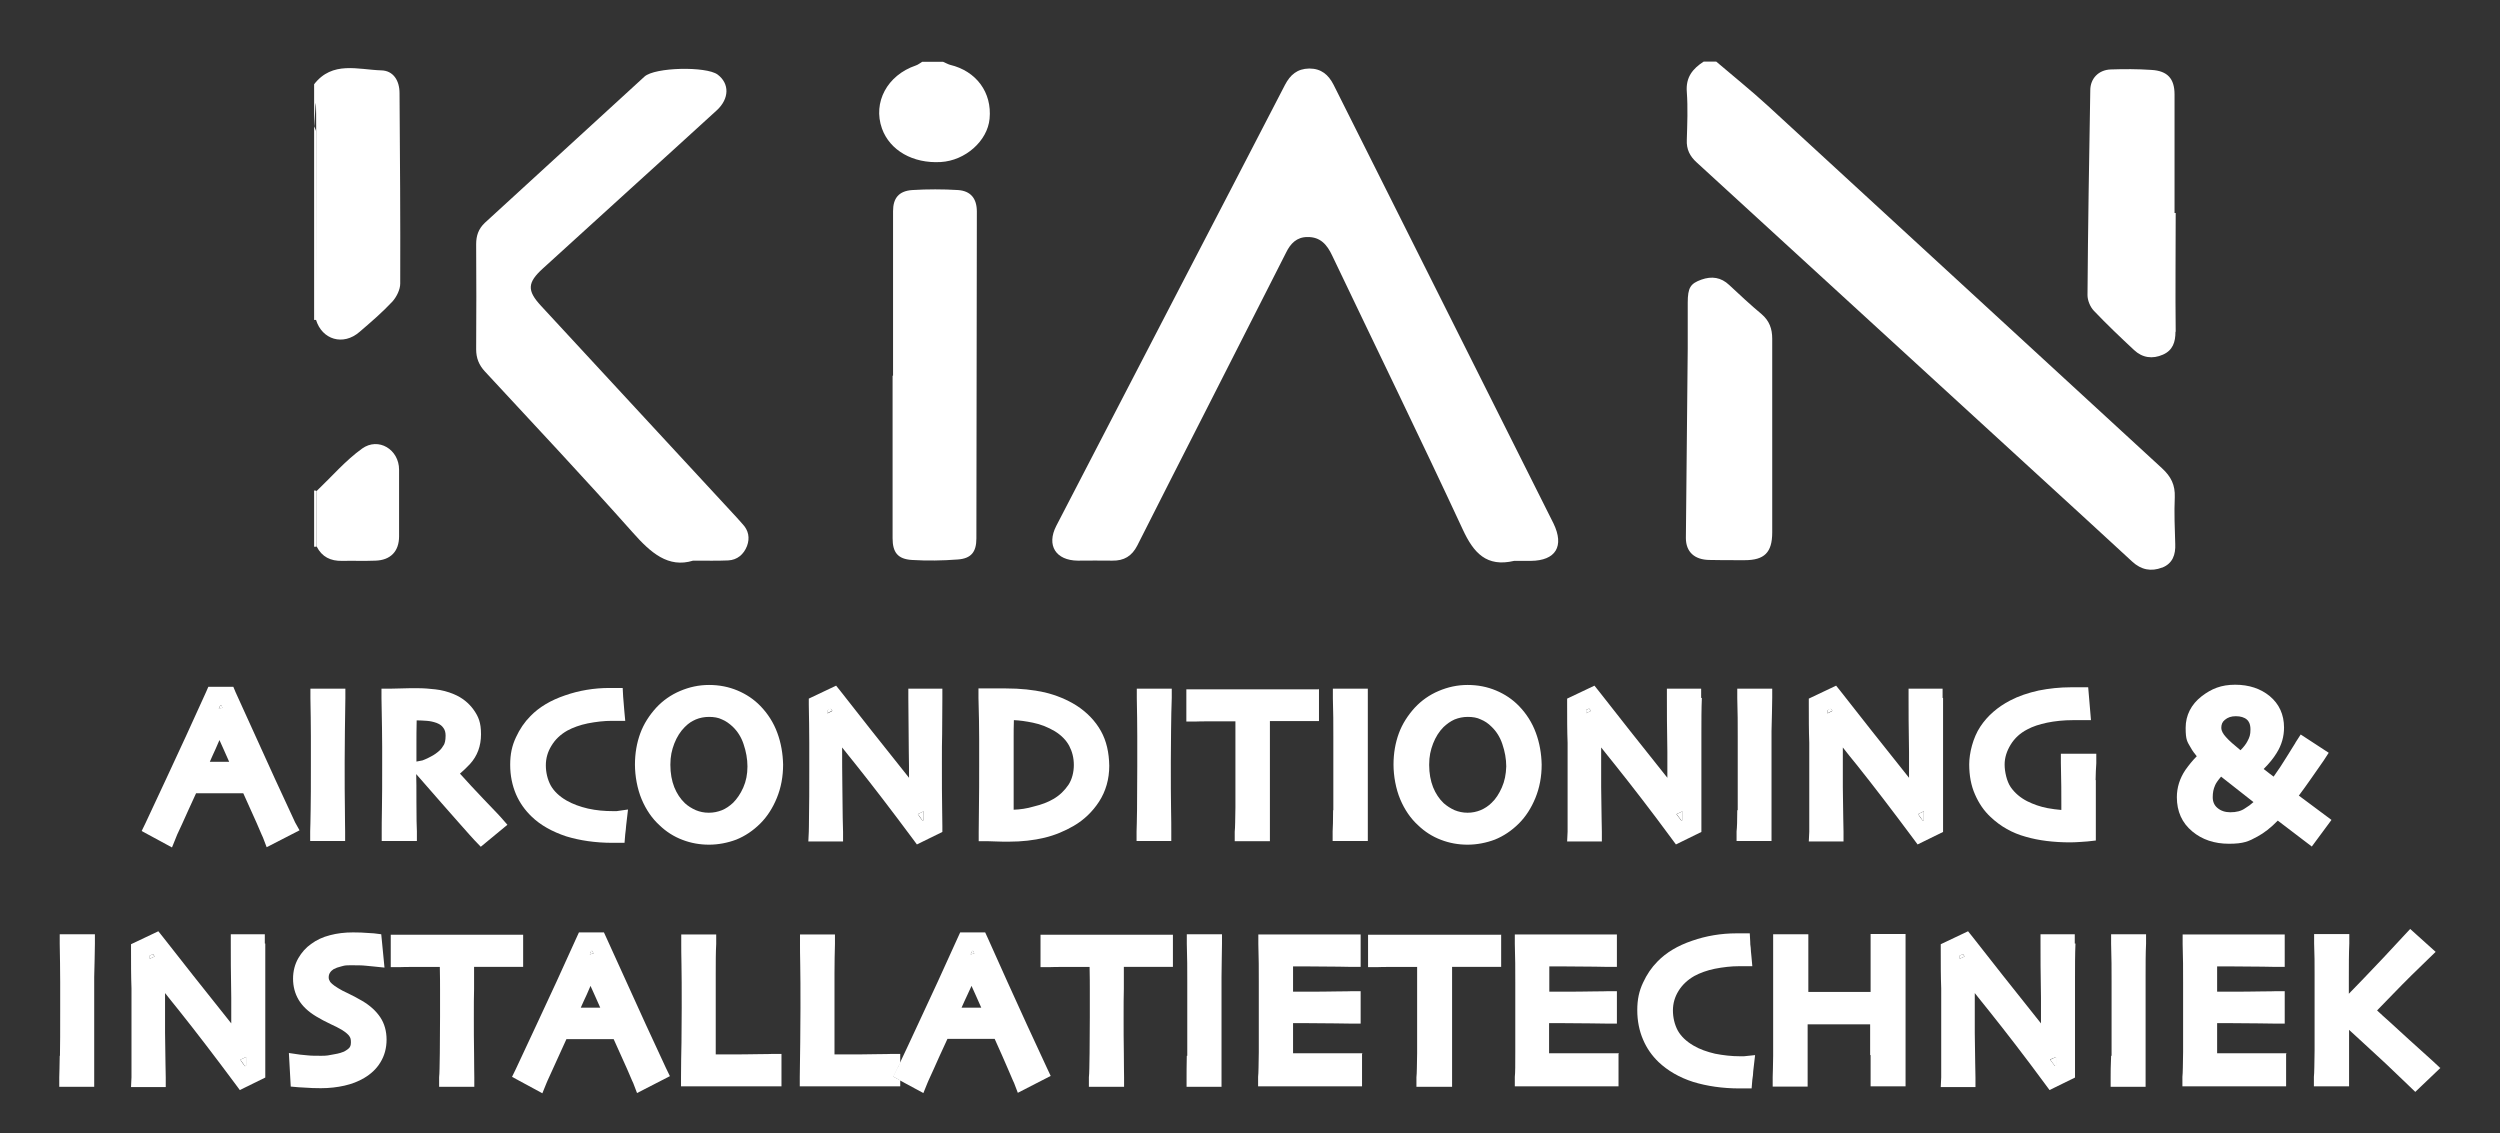 <?xml version="1.0" encoding="UTF-8"?>
<svg id="Layer_1" data-name="Layer 1" xmlns="http://www.w3.org/2000/svg" version="1.1" viewBox="0 0 1080 489.6">
  <rect x="0" y="0" width="1080" height="489.6" fill="#333333" stroke="none"/>
  <defs>
    <style>
      .cls-1 {
        fill: #fff;
        stroke-width: 0px;
      }
    </style>
  </defs>
  <g id="_4AZA5T.tif" data-name="4AZA5T.tif">
    <g>
      <path class="cls-1" d="M765.6,188.7v-22.5,46.1-23.6Z"/>
      <path class="cls-1" d="M934,245.2c-4.7,1.8-9,1-12.9-2.6-13-12-26.1-24-39.1-35.9-49.7-45.5-99.3-91-149-136.5-3-2.7-4.5-5.7-4.3-9.8.2-6.9.5-13.8,0-20.7-.5-6.3,2.5-10,7.3-13.1h5.4c7.5,6.4,15.1,12.5,22.3,19.1,56.8,52.2,113.5,104.4,170.3,156.6,3.9,3.6,5.7,7.2,5.5,12.5-.3,6.7,0,13.5.2,20.2.2,4.6-1.1,8.4-5.6,10.2Z"/>
      <path class="cls-1" d="M172.9,122.5c0,2.6-1.6,5.8-3.4,7.8-4.4,4.7-9.3,8.9-14.2,13.1-7,6.1-16.2,3.4-18.8-5.3,0-27,.1-54,.1-81s-.6-1.8-.9-2.7v-18c7.9-10.2,19-6.3,29-6,5.2.1,7.9,4.4,7.9,9.8.2,27.5.4,54.9.3,82.3Z"/>
      <path class="cls-1" d="M427.5,51.3c-.9,9.6-10.5,18.1-21.1,18.7-12,.7-22-5-25.4-14.5-4-11.3,2.3-23,14.6-27.2,1-.3,1.9-1.1,2.8-1.6h9c1,.4,2,1,3,1.3,11.4,2.7,18.2,12,17.1,23.3Z"/>
      <path class="cls-1" d="M136.6,57.2c0,27,0,54-.1,81h-.8V54.5c.3.9.9,1.8.9,2.7Z"/>
      <path class="cls-1" d="M136.8,212.1v24c-.3.1-.7.1-1.1.1v-24.3c.4,0,.7,0,1.1.2Z"/>
      <path class="cls-1" d="M661.3,242.3h-7.2c-11.9,2.8-17.5-3.4-22.2-13.6-18.4-39.6-37.6-78.9-56.4-118.3-2.2-4.7-5.1-8.1-10.7-8-4.6,0-7.3,2.8-9.2,6.7-11.7,23.1-23.4,46.1-35.1,69.1-9.8,19.2-19.5,38.3-29.2,57.5-2.3,4.5-5.7,6.6-10.8,6.5-5-.1-9.9,0-14.9,0-9.5-.1-13.6-6.6-9.3-15,17.7-34.2,35.5-68.4,53.2-102.6,15.2-29.3,30.5-58.6,45.6-87.9,2.3-4.4,5.3-7,10.5-7.1,5.2,0,8.3,2.7,10.5,7,31.7,63.2,63.3,126.3,95,189.5,4.8,9.9,1,16.1-9.8,16.2Z"/>
      <path class="cls-1" d="M322.7,235.9c-1.4,3.6-4.2,6-8.1,6.2-4.5.2-9,.1-15.2.1-10.7,3.3-18.3-3.4-26-12.1-20.9-23.5-42.5-46.5-63.9-69.6-2.6-2.8-3.8-5.8-3.8-9.6.1-15.1.1-30.3,0-45.4,0-3.7,1-6.6,3.7-9.2,23-21,46-42.2,69-63.2,4.5-4.1,26.7-4.5,31.6-.9,5.2,3.9,5.1,10.4-.3,15.4-12.5,11.4-25,22.8-37.6,34.2-12.5,11.4-25.1,22.8-37.6,34.2-6.7,6.1-6.9,9.5-.8,16.1,28.2,30.5,56.4,61,84.6,91.5.8.9,1.6,1.8,2.4,2.7,2.7,2.8,3.3,6.1,2,9.6Z"/>
      <path class="cls-1" d="M422,91.4c-.1,47.1-.1,94.2-.2,141.2,0,5.8-2.2,8.7-8.1,9.1-6.6.5-13.2.6-19.8.2-6.1-.4-8.3-3.3-8.3-9.4v-70.2h.2v-71.1c0-5.6,2.5-8.7,8.3-9.1,6.6-.4,13.2-.4,19.8,0,5.5.4,8.1,3.7,8.1,9.3Z"/>
      <path class="cls-1" d="M939.8,143.3c0,4.4-1.1,8-5.4,9.9-4.5,2-8.9,1.4-12.5-2-5.9-5.5-11.8-11.1-17.4-17-1.6-1.7-2.7-4.5-2.7-6.7.2-29.5.7-59,1.2-88.5,0-5.1,3.6-8.8,8.8-9,5.9-.2,11.7-.2,17.6.2,7,.4,10,3.8,10,10.6v51.2h.5c0,17.1-.2,34.2,0,51.3Z"/>
      <path class="cls-1" d="M765.6,188.7v41.3c0,8.7-3.4,12-11.9,12s-10.2,0-15.3-.1c-6.3-.1-10.1-3.4-10.1-9.5.2-27.3.6-54.5.8-81.8,0-6.6,0-13.2,0-19.8s1.2-8.3,5.9-10c4.5-1.6,8.5-1,12,2.3,4.6,4.3,9.2,8.6,14,12.6,3.4,2.9,4.6,6.4,4.6,10.6v42.4Z"/>
      <path class="cls-1" d="M765.6,212.4v-46.1,46.1Z"/>
      <path class="cls-1" d="M172.4,231.7c0,6.5-3.7,10.3-10.2,10.5-4.8.2-9.6,0-14.4.1-5,.1-8.7-1.7-11-6.2v-24c6.5-6.2,12.4-13.1,19.6-18.3,7.1-5.1,16,.4,16,9.1,0,9.6,0,19.2,0,28.8Z"/>
    </g>
  </g>
  <g>
    <g>
      <path class="cls-1" d="M95.6,304.7h-.4c-.2.5-.5,1-.7,1.5l1.6-.3c0-.5-.3-.8-.5-1.2Z"/>
      <path class="cls-1" d="M127.5,355.3c-.3-.6-5.1-11-8.7-18.8-5.5-12-11.2-24.6-17-37.4l-1-2.4h-10.8l-1,2.3c-5.8,12.9-11.5,25.2-16.9,36.8-5.4,11.6-8.5,18.2-9.2,19.7l-1.7,3.5,13.1,7.1,1.7-4.2c0-.2.5-1.3,2.7-6,1.5-3.2,3.4-7.7,6-13.2h20.4c2.3,5.2,4.3,9.5,5.8,12.9,2.2,5.1,2.6,6.1,2.7,6.2l1.6,4.2,14.2-7.3-1.9-3.4ZM95.2,304.7h.4c.2.4.3.8.5,1.1l-1.6.3c.2-.4.4-.9.7-1.4ZM90.6,329.2c.8-1.8,1.6-3.7,2.6-5.8.6-1.3,1.1-2.5,1.6-3.7.6,1.4,1.2,2.7,1.8,4,.8,1.8,1.6,3.7,2.4,5.4h-8.4Z"/>
    </g>
    <path class="cls-1" d="M134.2,350c.1-4.4.1-10.8.1-19v-12.9c0-5.3-.1-10.9-.2-16.5v-4.1c-.1,0,15.1,0,15.1,0v4c-.1,4.1-.1,8.9-.2,14.3,0,5.4-.1,9.9-.1,13.3,0,8.7,0,15.6.1,20.3,0,4.8.1,8,.1,9.8v4.1c.1,0-15.1,0-15.1,0v-4.1c.1-1.7.1-4.8.2-9.2Z"/>
    <path class="cls-1" d="M216.4,353.1c-.2-.3-1.3-1.4-7.6-8-3.6-3.7-6.9-7.4-10.1-10.9,1.4-1.2,2.8-2.5,4.3-4.1,3.2-3.5,4.8-7.8,4.8-12.9s-1.1-7.6-3.2-10.6c-2.1-2.9-4.9-5.2-8.5-6.7-2.6-1.1-5.3-1.8-8-2.1-2.5-.3-5.1-.5-7.8-.5s-4.6,0-7.2.1c-2.5.1-3.9.1-4.2.1h-4.1v4c.2,10.2.3,17.4.3,21.2v8c0,7.4,0,13.6-.1,18.5-.1,5-.1,8.3-.1,10v4.1c-.1,0,15.2,0,15.2,0v-4.1c-.1-1.7-.2-6-.2-12.7s0-8.8-.1-12.1l.7.8c8,9.2,14,16,17.8,20.3,3.9,4.4,6.1,6.9,6.8,7.6l2.6,2.7,11.5-9.5-2.8-3.2ZM179.9,329v.4-7.7c0-3.1,0-6.6.1-10.5,1.4,0,2.9.1,4.4.2,1.4.1,2.8.4,4.2.9,1.3.5,2.3,1.2,2.9,2.1.7.9,1,2,1,3.4,0,2.2-.4,3.3-.7,3.9-.6,1-1.2,1.9-2,2.6-1,.9-2.2,1.8-3.8,2.6-2,1.1-3.1,1.4-3.5,1.6l-2.6.5Z"/>
    <path class="cls-1" d="M271.3,349.7l-.8,6.9c-.1,1.2-.2,2.4-.4,3.8l-.3,3.7h-5.2c-7.4,0-14.1-1-20-2.8-6-2-11.1-4.8-15-8.6-2.8-2.7-5.1-5.9-6.7-9.6-1.6-3.8-2.5-8-2.5-12.7s.8-8.3,2.5-11.9c1.6-3.5,3.7-6.6,6.3-9.2,3.7-3.8,8.7-6.8,14.9-8.9,6-2.1,12.5-3.2,19.2-3.2h5.7l.2,3.8c0,.5.1,1.3.2,2.4s.2,2.3.3,3.7l.4,4.3h-5.8c-3.3,0-6.8.4-10.4,1.1-3.4.7-6.4,1.8-8.8,3.1-3,1.7-5.3,3.9-6.9,6.6-1.6,2.6-2.4,5.4-2.4,8.4s.7,6.1,2.1,8.7c1.4,2.5,3.7,4.7,6.8,6.5,2.8,1.6,5.9,2.7,9.3,3.5,3.6.8,7.1,1.1,10.7,1.1h1.7l4.9-.7Z"/>
    <path class="cls-1" d="M335.8,316.6c-1.6-4.4-4.1-8.3-7.3-11.6-2.8-2.9-6.1-5.1-9.9-6.7s-7.9-2.4-12.3-2.4-8.5.9-12.5,2.6-7.4,4.1-10.3,7.2c-3,3.3-5.4,7-6.9,11.1s-2.3,8.6-2.3,13.5,1,10.5,2.9,15,4.5,8.3,7.7,11.2c2.9,2.8,6.2,4.9,9.9,6.3,3.6,1.4,7.5,2.1,11.5,2.1s8.1-.8,11.8-2.2c3.7-1.5,7.2-3.8,10.4-7,2.9-2.9,5.3-6.6,7.1-11,1.8-4.4,2.7-9.2,2.7-14.4-.1-4.7-.9-9.4-2.5-13.7ZM321.1,340.2c-1.2,2.7-2.7,4.9-4.4,6.6-1.5,1.4-3.1,2.5-4.8,3.2-1.8.7-3.6,1.1-5.7,1.1s-3.9-.4-5.6-1.1c-1.8-.8-3.4-1.8-4.7-3-2-1.9-3.5-4.2-4.6-6.9-1.1-2.8-1.7-6-1.7-9.7s.6-6.3,1.7-9.2c1.1-2.8,2.6-5.2,4.5-7.1s3.1-2.5,4.8-3.3c1.7-.7,3.6-1.1,5.7-1.1s4,.3,5.6,1.1c1.7.7,3.2,1.8,4.6,3.1,2.1,2,3.7,4.5,4.7,7.5,1.1,3.2,1.7,6.5,1.7,9.7,0,3.4-.6,6.4-1.8,9.1Z"/>
    <g>
      <path class="cls-1" d="M399,350.5l-2.5,1.2c.7.9,1.4,1.8,2,2.8l.5-.2c.1-1,0-2.3,0-3.8ZM357.4,306.7v1.4l2.1-1.1c-.3-.4-.5-.7-.8-1l-1.3.7Z"/>
      <path class="cls-1" d="M407.1,301.5v-4c.1,0-14.7,0-14.7,0v4c0,5,.1,12.9.2,23.4.1,4.2.1,7.9.1,11.1-5.2-6.5-10.7-13.4-16.3-20.5-8.3-10.5-12.7-16.1-13.2-16.8l-2-2.5-11.8,5.6v2.6c.1,5.7.2,11.3.2,16.5v12.5c0,7.8,0,14-.1,18.3,0,4.4-.1,6.9-.1,7.6l-.2,4.2h15v-4.1c-.1-1.7-.2-8.3-.3-19.4-.1-6.2-.1-11.9-.1-17.1,1.7,2.1,3.7,4.7,6,7.5,7.5,9.4,15.6,20,24.3,31.7l2,2.7,11-5.4v-2.5c0-.3,0-2.9-.1-7.8-.1-4.8-.1-11.3-.1-19.4s0-6.7.1-12.5c0-6,.1-11.1.1-15.7ZM399,350.5v3.8l-.5.2c-.7-.9-1.4-1.8-2-2.8l2.5-1.2ZM359.6,307.1l-2.1,1.1v-1.4l1.4-.6c.1.2.4.5.7.9Z"/>
    </g>
    <path class="cls-1" d="M475.6,315.8c-2.4-4.3-6-8.1-10.7-11.1-4-2.5-8.6-4.4-13.6-5.6-4.9-1.1-10.5-1.7-16.8-1.7h-11.8v4.1c.2,6.8.3,12.8.3,17.6v11.9c0,5.7,0,11.9-.1,18.4s-.1,9.9-.1,10v4h4c.2,0,1.3,0,3.1.1,2,.1,4,.1,6,.1,5.6,0,10.7-.6,15.3-1.7,4.6-1.1,8.8-2.9,12.6-5.1,4.5-2.6,8.2-6.2,11-10.5,2.9-4.5,4.4-9.7,4.4-15.5-.1-5.7-1.2-10.7-3.6-15ZM437.9,349.8v-31.4c0-2.1,0-4.5.1-7.3,2.5.1,5.3.5,8.2,1.1,3.5.7,6.6,2,9.5,3.7,2.9,1.8,4.9,3.9,6.2,6.3,1.3,2.5,2,5.2,2,8.3s-.8,6.2-2.3,8.5c-1.7,2.5-3.8,4.6-6.6,6.2-2.2,1.3-5,2.4-8.4,3.2-3,.9-5.9,1.3-8.7,1.4Z"/>
    <path class="cls-1" d="M491.2,350c0-4.4.1-10.8.1-19v-12.9c0-5.3-.1-10.9-.2-16.5v-4.1c-.1,0,15.1,0,15.1,0v4c-.2,4.1-.2,8.9-.3,14.3,0,5.4-.1,9.9-.1,13.3,0,8.7,0,15.6.1,20.3.1,4.8.1,8,.1,9.8v4.1c.1,0-15,0-15,0v-4.1c.1-1.7.1-4.8.2-9.2Z"/>
    <path class="cls-1" d="M569.8,297.6v13.9h-21.2v9.5c0,3,0,7.2,0,12.5s0,10.2,0,15.4c0,5.2,0,8.7,0,10.4v4.1c0,0-15.2,0-15.2,0v-4.1c.2-1.7.2-5.2.3-10.5,0-5.3,0-10.5,0-15.6v-11.9c0-2.2,0-5.5,0-9.7h-10.9c-3.8,0-6,.1-6.3.1h-4v-13.9h57.2v-.2Z"/>
    <path class="cls-1" d="M576,350c0-4.4,0-10.8,0-19v-12.9c0-5.3,0-10.8-.2-16.5v-4.1c0,0,15.1,0,15.1,0v4c0,4.1,0,8.9,0,14.3,0,5.4,0,9.9,0,13.3,0,8.9,0,15.6,0,20.3,0,4.8,0,8,0,9.8v4.1c0,0-15.2,0-15.2,0v-4.1c.1-1.7.2-4.8.2-9.2Z"/>
    <path class="cls-1" d="M663.5,316.6c-1.6-4.4-4.1-8.3-7.3-11.6-2.8-2.9-6.1-5.1-9.9-6.7-3.8-1.6-7.9-2.4-12.3-2.4s-8.5.9-12.5,2.6-7.4,4.1-10.3,7.2c-3,3.3-5.4,7-6.9,11.1s-2.3,8.6-2.3,13.5,1,10.5,2.9,15,4.5,8.3,7.7,11.2c2.9,2.8,6.2,4.9,9.9,6.3,3.6,1.4,7.5,2.1,11.5,2.1s8.1-.8,11.8-2.2c3.7-1.5,7.2-3.8,10.4-7,2.9-2.9,5.3-6.6,7.1-11s2.7-9.2,2.7-14.4c-.1-4.7-.9-9.4-2.5-13.7ZM648.8,340.2c-1.2,2.7-2.6,4.9-4.4,6.6-1.4,1.4-3.1,2.5-4.8,3.2s-3.6,1.1-5.6,1.1-3.9-.4-5.6-1.1c-1.8-.8-3.3-1.8-4.7-3-2-1.9-3.5-4.2-4.6-6.9-1.1-2.8-1.7-6-1.7-9.7s.6-6.3,1.7-9.2c1.1-2.8,2.6-5.2,4.5-7.1,1.5-1.4,3-2.5,4.8-3.3,1.8-.7,3.6-1.1,5.7-1.1s4,.3,5.6,1.1c1.7.7,3.2,1.7,4.6,3.1,2.1,2,3.7,4.5,4.7,7.5,1.1,3.2,1.7,6.5,1.7,9.7-.1,3.4-.7,6.4-1.9,9.1Z"/>
    <g>
      <path class="cls-1" d="M726.8,350.5l-2.5,1.2c.7.9,1.4,1.8,2.1,2.8l.5-.2c0-1,0-2.3,0-3.8ZM685.2,306.7v1.4l2.1-1c-.3-.4-.6-.7-.8-1l-1.3.6Z"/>
      <path class="cls-1" d="M734.9,301.5v-4h-14.8v4c0,5.1,0,13,.2,23.4,0,4.2,0,7.9,0,11.1-5.2-6.5-10.7-13.4-16.3-20.5-8.3-10.5-12.7-16.1-13.2-16.8l-2-2.5-11.8,5.6v2.6c0,5.8,0,11.4.2,16.5v12.5c0,7.8,0,13.9,0,18.3s0,6.9,0,7.6l-.2,4.2h15v-4.1c0-1.7-.2-8.2-.3-19.4,0-6.2,0-11.9,0-17.1,1.7,2.1,3.7,4.7,6,7.5,7.5,9.4,15.7,20,24.3,31.7l2,2.7,11-5.4v-2.5c0-.3,0-2.9,0-7.8,0-4.8,0-11.3,0-19.4s0-6.7,0-12.5c0-6,0-11.1.2-15.7ZM726.8,350.5v3.8l-.5.2c-.7-.9-1.4-1.9-2.1-2.8l2.6-1.2ZM687.3,307.1l-2.1,1v-1.4l1.3-.6c.3.3.5.6.8,1Z"/>
    </g>
    <path class="cls-1" d="M750.7,350c0-4.4,0-10.6,0-19v-12.9c0-5.2,0-10.7-.2-16.5v-4.1c0,0,15.1,0,15.1,0v4c0,4.1-.2,8.9-.3,14.3,0,5.4,0,9.9,0,13.3,0,8.7,0,15.5,0,20.3,0,4.8,0,8,0,9.8v4.1c0,0-15.1,0-15.1,0v-4.1c.2-1.7.3-4.8.3-9.2Z"/>
    <g>
      <path class="cls-1" d="M831.1,350.5l-2.5,1.2c.7.9,1.4,1.8,2,2.8l.5-.2v-3.8ZM789.5,306.7v1.4l2.1-1.1c-.3-.4-.5-.7-.8-1l-1.3.7Z"/>
      <path class="cls-1" d="M839.2,301.5v-4c0,0-14.7,0-14.7,0v4c0,5.1,0,12.7.2,23.4,0,4.2,0,7.9,0,11.1-5.2-6.5-10.7-13.4-16.3-20.5-8.3-10.5-12.7-16.1-13.2-16.8l-2-2.5-11.8,5.6v2.6c0,5.7,0,11.2.2,16.5v12.5c0,7.8,0,13.9,0,18.3,0,5.4,0,7.1,0,7.6l-.2,4.2h15v-4.1c0-1.7-.2-7.8-.3-19.4,0-6.2,0-12,0-17.1,1.7,2.2,3.7,4.7,6,7.5,7.5,9.4,15.6,20,24.3,31.7l2,2.7,11-5.4v-2.5c0-.3,0-2.9,0-7.8,0-4.7,0-11.1,0-19.4s0-6.7,0-12.5c0-6,0-11.1,0-15.7ZM831.1,350.5c0,1.5,0,2.8,0,3.8l-.5.2c-.7-.9-1.4-1.8-2-2.8l2.4-1.2ZM791.6,307.1l-2.1,1.1v-1.4l1.4-.6c.2.2.5.5.7.9Z"/>
    </g>
    <path class="cls-1" d="M905.4,337c0,2.7,0,5,0,6.8,0,2.9,0,6.2,0,9.7,0,3.6,0,5.6,0,6v3.6l-3.6.4c-.3,0-1.2.1-2.8.2s-3.1.2-4.6.2c-7.2,0-13.7-.8-19.2-2.4-5.9-1.6-11-4.5-15.3-8.6-2.8-2.6-5-5.8-6.7-9.7-1.7-3.8-2.5-8.2-2.5-13s1.6-11.5,4.8-16.3c3.1-4.7,7.5-8.5,12.9-11.3,3.6-1.9,7.8-3.3,12.3-4.3,4.5-.9,9.2-1.4,14-1.4h7.4l1.2,14.2h-7.7c-4.1,0-7.9.4-11.3,1.1-3.3.7-6.1,1.6-8.5,2.9-3.1,1.6-5.5,3.8-7.2,6.6-1.7,2.8-2.6,5.6-2.6,8.6s.9,7.2,2.6,9.7c1.8,2.6,4.2,4.6,7.1,6.1,2.8,1.4,5.7,2.4,8.8,3,2,.4,4,.6,6,.8v-2.6c0-4,0-9.9-.2-17.7v-4h15.3v4.1c-.2,2.1-.2,4.5-.3,7.3Z"/>
    <g>
      <path class="cls-1" d="M983.5,345.2h0Z"/>
      <path class="cls-1" d="M993.1,343.7c1.6-2.2,3.5-4.7,5.4-7.5,4.1-5.9,5-7.1,5.3-7.6l2.2-3.4-12.1-7.9-2.2,3.4c0,.2-.7,1.1-4,6.5-1.7,2.8-3.5,5.5-5.5,8.3-.5-.4-1-.8-1.6-1.2-.9-.7-1.8-1.4-2.7-2.1,2.4-2.4,4.2-4.6,5.6-6.9,2.2-3.5,3.2-7.2,3.2-11,0-5.6-2.1-10.2-6.2-13.6-3.9-3.2-8.9-4.9-14.9-4.9s-10.2,1.7-14.5,5c-4.5,3.5-6.9,8.2-6.9,13.6s.7,6,2.2,8.6c.7,1.3,1.6,2.5,2.6,3.7-1.8,1.8-3.4,3.8-4.9,5.9-2.5,3.7-3.7,7.7-3.7,11.8,0,6.1,2.2,11.1,6.7,14.8,4.2,3.5,9.5,5.3,15.8,5.3s8.5-1,12.3-3.1c2.8-1.5,5.8-3.8,8.8-6.9l14.7,11.2,8.5-11.5-14.1-10.5ZM963.5,350.9c-2.2,0-4.1-.6-5.6-1.9-1.3-1.1-2-2.6-2-4.6s.3-3.5,1-5.1c.3-.8,1.1-2,2.6-3.8,2.9,2.3,5.7,4.5,8.4,6.6,2,1.6,3.9,3.1,5.6,4.4-1.1,1-2.3,1.9-3.5,2.6-1.8,1.3-3.9,1.8-6.5,1.8ZM961.1,311c1.3-1.1,2.8-1.6,4.8-1.6s3.7.5,4.8,1.5c.7.6,1.5,1.8,1.5,4.2s-.4,3.4-1.3,5.1c-.6,1.2-1.6,2.5-3,3.9-2.7-2.2-4.9-4.1-6.3-5.7-1.3-1.4-2-2.8-2-3.9,0-1.5.4-2.6,1.5-3.5ZM983.5,345.3h0Z"/>
    </g>
    <path class="cls-1" d="M25.9,456.1c.1-4.4.1-10.8.1-19v-12.9c0-5.3-.1-10.9-.2-16.5v-4.1c-.1,0,15.2,0,15.2,0v4.1c0,4.1-.2,8.9-.3,14.3,0,5.4,0,9.9,0,13.3,0,8.7,0,15.5,0,20.3,0,4.8,0,8,0,9.8v4.1c0,0-15.1,0-15.1,0v-4.1c0-1.8.2-4.9.2-9.3Z"/>
    <g>
      <path class="cls-1" d="M106.3,456.6l-2.5,1.2c.7.9,1.4,1.8,2,2.8l.5-.2v-3.8ZM64.7,412.8v1.4l2.1-1c-.3-.3-.5-.7-.8-1l-1.3.6Z"/>
      <path class="cls-1" d="M114.4,407.6v-4h-14.7v4c0,5,0,12.9.2,23.4,0,4.2,0,7.9,0,11.1-5.2-6.5-10.7-13.4-16.3-20.5-8.3-10.5-12.7-16.1-13.2-16.8l-2-2.5-11.8,5.6v2.6c0,5.7,0,11.3.2,16.5v12.5c0,7.8,0,14,0,18.3,0,4.4,0,6.9,0,7.6l-.2,4.2h15v-4.1c0-1.7-.2-8.3-.3-19.4,0-6.2,0-11.9,0-17.1,1.7,2.1,3.7,4.7,6,7.5,7.5,9.4,15.6,20,24.3,31.7l2,2.7,11-5.4v-2.5c0-.3,0-2.9,0-7.8,0-4.8,0-11.3,0-19.5s0-6.7,0-12.5c0-5.9,0-11,0-15.6ZM106.3,456.6v3.8l-.5.2c-.7-.9-1.4-1.8-2-2.8l2.5-1.2ZM66.8,413.2l-2.1,1v-1.4l1.4-.6c.2.3.5.6.7,1Z"/>
    </g>
    <path class="cls-1" d="M167,449.1c0,3.7-.9,7-2.7,9.9-1.7,2.8-4.1,5-7,6.7-2.5,1.5-5.4,2.6-8.5,3.3-3.1.7-6.5,1.1-10.2,1.1s-3.9-.1-6-.2c-2-.1-3.2-.2-3.6-.2l-3.4-.3-.8-14.5,4.8.7c.1,0,.7.1,3.1.3,1.7.2,3.8.2,6.2.2s3.1-.2,5.2-.6c2.5-.4,3.8-.9,4.5-1.2,1.1-.6,2-1.2,2.5-1.9.1-.2.5-.7.5-2.1s-.2-2-.7-2.7c-.4-.6-1.3-1.5-3.2-2.7-1.2-.7-2.9-1.6-4.9-2.5-2.3-1.1-4.4-2.2-6.2-3.3-3.5-2.1-6-4.5-7.6-7.2-1.6-2.7-2.4-5.8-2.4-9.1s.8-6.3,2.3-8.9c1.4-2.4,3.2-4.5,5.5-6.1,2.3-1.7,5-3,8.2-3.8,3-.8,6.3-1.2,9.9-1.2s3.8.1,5.7.2c2.8.2,3.2.2,3.3.2l3.2.4,1.4,14.4-4.9-.5c-.2,0-1.3-.1-3.1-.3-1.7-.2-3.9-.2-6.5-.2s-2.7.1-4.2.5c-1.3.3-2.4.7-3.3,1.2-.6.4-1.2.9-1.6,1.6-.3.5-.5,1.1-.5,1.9s.2,1.2.6,1.9c.2.3,1,1.3,3.5,2.8,1.1.7,2.6,1.5,4.4,2.3,2,1,4,2,6,3.2,3.4,2,6,4.4,7.8,7.1,1.8,2.7,2.7,6,2.7,9.6Z"/>
    <path class="cls-1" d="M226,403.7v14h-21.2v9.5c-.1,3-.1,7.2-.1,12.4s0,10.2.1,15.4c0,5.2.1,8.7.1,10.4v4.1c.1,0-15.2,0-15.2,0v-4.1c.2-1.7.2-5.2.3-10.5,0-5.3.1-10.5.1-15.6v-11.9c0-2.3,0-5.5-.1-9.7h-10.9c-3.8,0-6,.1-6.3.1h-4v-14h57.2Z"/>
    <g>
      <path class="cls-1" d="M255.9,410.8h-.5c-.2.5-.4,1-.7,1.5l1.6-.4c0-.4-.3-.8-.4-1.1Z"/>
      <path class="cls-1" d="M287.7,461.4c-.3-.6-5.1-11-8.7-18.8-5.5-12-11.2-24.6-17-37.4l-1.1-2.4h-10.8l-1.1,2.4c-5.8,12.9-11.5,25.3-16.9,36.8-5.4,11.6-8.5,18.2-9.2,19.7l-1.7,3.5,13.1,7.1,1.7-4.2c.1-.2.5-1.3,2.7-6,1.5-3.2,3.4-7.6,6-13.2h20.4c2.3,5.2,4.3,9.5,5.8,12.9,2.2,5.1,2.6,6.1,2.7,6.2l1.6,4.2,14.2-7.3-1.7-3.5ZM255.4,410.8h.5c.2.4.3.8.5,1.1l-1.6.4c.2-.5.4-1,.6-1.5ZM250.9,435.3c.8-1.7,1.6-3.7,2.6-5.7.6-1.3,1.1-2.5,1.6-3.7.6,1.4,1.2,2.7,1.8,4,.8,1.8,1.6,3.7,2.4,5.4h-8.4Z"/>
    </g>
    <path class="cls-1" d="M337.6,455.3v14h-43.4v-4c0-4.9.1-10,.2-15,0-5.1.1-10,.1-14.9,0-8.1,0-14.4-.1-18.6-.1-4.3-.1-7.3-.1-9v-4.1c-.1,0,15.1,0,15.1,0v4.1c-.2,3.7-.2,8-.2,12.8v34.9h4.8c5.1,0,9.6,0,13.4-.1,3.8,0,5.9-.1,6.2-.1h4Z"/>
    <g>
      <path class="cls-1" d="M387.7,461.6l-1.7,3.5,2.9,1.6v2.6h-43.4v-4c.1-4.9.1-10,.2-15,0-5.1.1-10,.1-14.9,0-8.1,0-14.4-.1-18.6-.1-4.3-.1-7.3-.1-9v-4.1c-.1,0,15.1,0,15.1,0v4.1c-.1,3.7-.2,8-.2,12.8v34.9h4.8c5.1,0,9.6,0,13.4-.1,3.8,0,5.9-.1,6.2-.1h4v4c-.6,1.1-1,1.9-1.2,2.3Z"/>
      <path class="cls-1" d="M388.8,459.2v7.4l-2.9-1.6,1.7-3.5c.3-.3.7-1.1,1.2-2.3Z"/>
    </g>
    <g>
      <path class="cls-1" d="M420.4,410.8h-.4c-.2.5-.5,1-.7,1.5l1.6-.4c-.1-.4-.3-.8-.5-1.1Z"/>
      <path class="cls-1" d="M387.7,461.6l-1.7,3.5,2.9,1.6v-7.4c-.6,1.1-1,1.9-1.2,2.3Z"/>
      <path class="cls-1" d="M452.3,461.4c-.3-.6-5.1-11-8.7-18.8-5.5-12-11.2-24.6-16.9-37.4l-1.1-2.4h-10.8l-1.1,2.4c-5.8,12.9-11.5,25.3-16.9,36.8-3.9,8.4-6.6,14.2-8.1,17.3v7.4l10.2,5.5,1.7-4.2c.1-.2.5-1.3,2.7-6,1.4-3.2,3.4-7.6,6-13.2h20.4c2.3,5.2,4.3,9.5,5.7,12.9,2.2,5.1,2.6,6.1,2.7,6.2l1.6,4.2,14.2-7.3-1.6-3.4ZM420,410.8h.4c.2.4.3.8.5,1.1l-1.6.4c.2-.5.5-1,.7-1.5ZM415.4,435.3c.8-1.7,1.6-3.7,2.6-5.7.6-1.3,1.1-2.5,1.7-3.7.6,1.4,1.2,2.7,1.8,4,.8,1.8,1.6,3.7,2.4,5.4h-8.5Z"/>
    </g>
    <path class="cls-1" d="M506.7,403.7v14h-21.2v9.5c-.1,3-.1,7.2-.1,12.4s0,10.2.1,15.4c0,5.2.1,8.7.1,10.4v4.1c.1,0-15.2,0-15.2,0v-4.1c.2-1.7.2-5.2.3-10.5,0-5.3.1-10.5.1-15.6v-11.9c0-2.3,0-5.5-.1-9.7h-10.9c-3.8,0-6,.1-6.3.1h-4v-14h57.2Z"/>
    <path class="cls-1" d="M512.9,456.1c0-4.4,0-10.8,0-19v-12.9c0-5.3,0-10.9-.2-16.5v-4.1c0,0,15.2,0,15.2,0v4.1c0,4.1-.2,8.9-.2,14.3s0,9.9,0,13.3c0,8.7,0,15.5,0,20.3s0,8,0,9.8v4.1c0,0-15.1,0-15.1,0v-4.1c0-1.8,0-4.9.1-9.3Z"/>
    <path class="cls-1" d="M588.4,455.3v14h-44.9v-4.1c.2-1.6.2-5.2.3-10.7,0-5.5,0-11.3,0-17.2v-12.9c0-5.4,0-11-.2-16.6v-4.1c0,0,4,0,4,0h40.2v14h-4c-.3,0-2.1,0-5.5-.1-3.3,0-7.5-.1-12.4-.1h-7.3c0,1.9,0,3.9,0,5.8,0,1.8,0,3.5,0,5.1h5.3c5,0,9.6,0,13.5-.1,4,0,6.2-.1,6.4-.1h4v14h-4c-.2,0-2.6,0-7.2-.1-4.5,0-8.6-.1-12.3-.1h-5.7v13h29.9v.3Z"/>
    <path class="cls-1" d="M648.5,403.7v14h-21.2v9.5c0,3,0,7.2,0,12.4s0,10.2,0,15.4c0,5.2,0,8.7,0,10.4v4.1c0,0-15.4,0-15.4,0v-4.1c.2-1.7.2-5.2.3-10.5,0-5.3,0-10.5,0-15.6v-11.9c0-2.3,0-5.5,0-9.7h-10.9c-3.8,0-6,.1-6.3.1h-4v-14h57.4Z"/>
    <path class="cls-1" d="M699.2,455.3v14h-44.8v-4.1c.2-1.7.2-5.3.2-10.7s0-11.3,0-17.2v-12.9c0-5.4,0-11-.2-16.6v-4.1c0,0,4,0,4,0h40.1v14h-4c-.3,0-2.1,0-5.5-.1-3.3,0-7.4-.1-12.4-.1h-7.3c0,2,0,3.9,0,5.8,0,1.8,0,3.5,0,5.1h5.3c5,0,9.6,0,13.5-.1,4,0,6.1-.1,6.4-.1h4v14h-4c-.2,0-2.6,0-7.2-.1-4.5,0-8.6-.1-12.4-.1h-5.7v13h30.1v.3Z"/>
    <path class="cls-1" d="M758.2,455.8l-.8,6.9c0,1.2-.2,2.4-.4,3.8l-.3,3.7h-5.2c-7.4,0-14.1-1-20-2.8-6-1.9-11.1-4.9-15-8.6-2.8-2.7-5.1-5.9-6.7-9.7-1.6-3.7-2.5-8-2.5-12.7s.8-8.3,2.5-11.9c1.6-3.5,3.7-6.6,6.3-9.2,3.7-3.8,8.7-6.8,14.9-8.9,6-2.1,12.5-3.2,19.2-3.2h5.7l.2,3.8c0,.5,0,1.3.2,2.4,0,1.1.2,2.3.3,3.6l.4,4.4h-5.8c-3.3,0-6.8.4-10.4,1.1-3.4.7-6.4,1.8-8.8,3.1-3,1.7-5.3,3.9-6.9,6.5-1.6,2.6-2.4,5.4-2.4,8.4s.7,6.1,2.1,8.7c1.4,2.5,3.7,4.7,6.8,6.5,2.7,1.6,5.9,2.7,9.3,3.5,3.6.7,7.1,1.1,10.7,1.1h1.8l4.8-.5Z"/>
    <path class="cls-1" d="M807.9,455.8c0-3.7,0-8.2,0-13.3h-27c0,6,0,10.8,0,14.1,0,4.1,0,7,0,8.7v4.1c0,0-15.1,0-15.1,0v-4.1c0-1.7.2-4.8.2-9.2,0-4.4,0-11.9,0-22.3s0-7,0-11.5c0-4.5,0-9.5,0-14.7v-4h15.2v4c0,4.3,0,8.7,0,12.9,0,2.7,0,5.4,0,8h26.9c0-2.6,0-5.2,0-8,0-4.2,0-8.6,0-13v-4h15.1v4c0,4.3,0,9.4,0,15.1s0,10.3,0,13.9c0,8.6,0,15,0,19.4,0,4.5,0,7.6,0,9.3v4.1c0,0-15.1,0-15.1,0v-4.1c0-1.6,0-4.8,0-9.4Z"/>
    <g>
      <path class="cls-1" d="M888.2,456.6l-2.5,1.2c.7.9,1.4,1.8,2.1,2.8l.5-.2c0-1,0-2.3,0-3.8ZM846.6,412.8v1.4l2.1-1c-.3-.4-.5-.7-.8-1l-1.3.6Z"/>
      <path class="cls-1" d="M896.3,407.6v-4h-14.8v4c0,5.1,0,13,.2,23.4,0,4.2,0,7.9,0,11.1-5.2-6.5-10.7-13.4-16.3-20.5-8.3-10.5-12.7-16.1-13.2-16.8l-2-2.5-11.8,5.6v2.6c0,5.8,0,11.4.2,16.5v12.5c0,7.8,0,13.9,0,18.3,0,4.4,0,6.9,0,7.6l-.2,4.2h15v-4.1c0-1.7-.2-8.2-.3-19.4,0-6.2,0-11.9,0-17.1,1.7,2.1,3.7,4.7,6,7.5,7.5,9.4,15.7,20,24.3,31.7l2,2.7,11-5.4v-2.5c0-.3,0-2.9,0-7.8,0-4.8,0-11.3,0-19.5s0-6.7,0-12.5c0-5.9,0-11,.2-15.6ZM888.2,456.6v3.7l-.5.2c-.7-.9-1.4-1.8-2.1-2.8l2.6-1.1ZM848.7,413.2l-2.1,1v-1.4l1.4-.6c.2.3.5.6.7,1Z"/>
    </g>
    <path class="cls-1" d="M912.2,456.1c0-4.4,0-10.6,0-19v-12.9c0-5.2,0-10.7-.2-16.5v-4.1c0,0,15.1,0,15.1,0v4.1c-.2,4.1-.2,8.9-.2,14.3,0,5.4,0,9.9,0,13.3,0,8.7,0,15.5,0,20.3s0,8,0,9.8v4.1c0,0-15.1,0-15.1,0v-4.1c0-1.8,0-4.9.2-9.3Z"/>
    <path class="cls-1" d="M987.6,455.3v14h-44.8v-4.1c.2-1.7.2-5.3.3-10.7,0-5.5,0-11.3,0-17.2v-12.9c0-5.4,0-11-.2-16.6v-4.1c0,0,4,0,4,0h40.1v14h-4c-.3,0-2.1,0-5.5-.1-3.3,0-7.5-.1-12.4-.1h-7.3c0,2,0,3.9,0,5.8,0,1.8,0,3.5,0,5.1h5.3c5,0,9.6,0,13.5-.1,4,0,6.2-.1,6.4-.1h4v14h-4c-.2,0-2.6,0-7.2-.1-4.5,0-8.6-.1-12.3-.1h-5.7v13h29.9v.3Z"/>
    <path class="cls-1" d="M1054.3,461.3l-10.9,10.4-2.8-2.7c-6.8-6.6-13.5-12.9-19.8-18.6-2.4-2.2-4.4-4-6-5.5,0,4.5,0,8.2,0,11,0,4.5,0,7.6,0,9.3v4.1c0,0-15.2,0-15.2,0v-4.1c.2-1.7.2-5.5.3-11.3,0-5.8,0-13,0-21.2s0-7.2,0-11.7c0-4.4,0-8.9-.2-13.5v-4h15.2v4.1c-.2,4.4-.2,9.4-.2,14.9v6.8c1.8-1.8,3.9-4,6.3-6.5,5.8-6,11.7-12.3,17.5-18.6l2.7-2.9,11,9.9-3.1,3c-4.9,4.7-10,9.7-15.2,15.1-3,3.1-5.3,5.5-7,7.2,1.4,1.3,3.2,3,5.6,5.1,4.9,4.5,10.9,10,18.5,16.8l3.1,2.9Z"/>
  </g>
</svg>